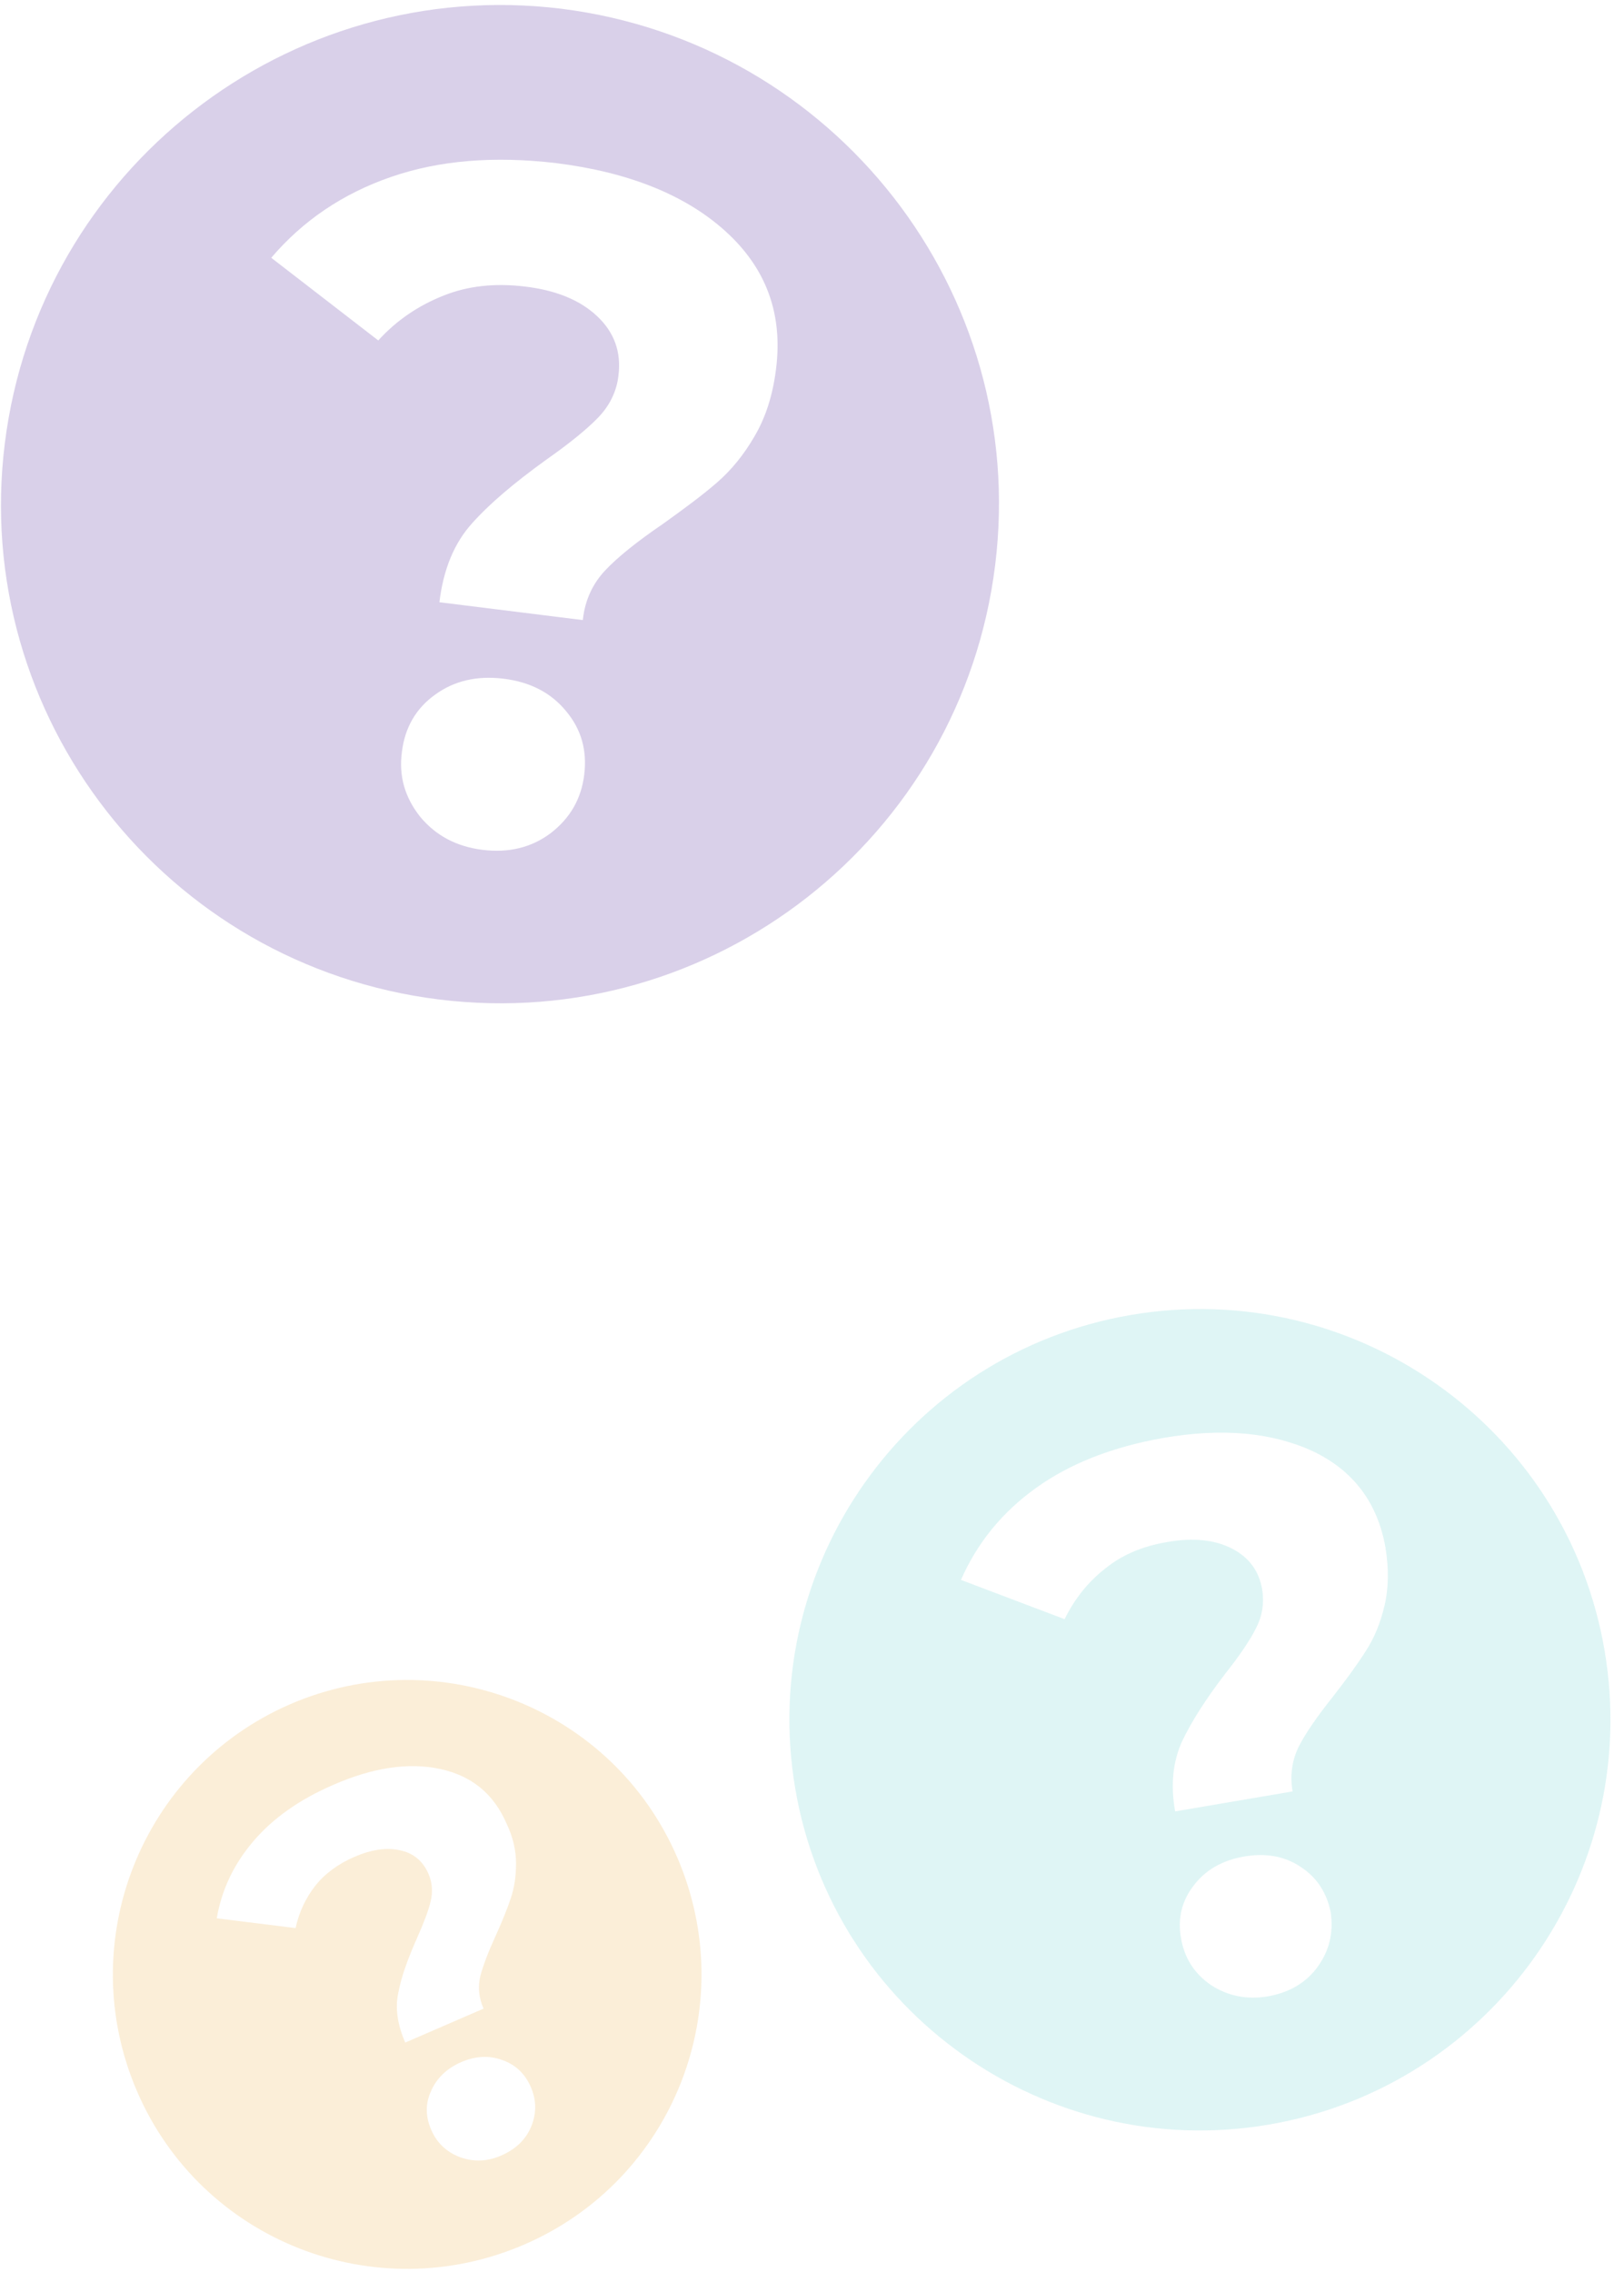 <svg xmlns="http://www.w3.org/2000/svg" xmlns:xlink="http://www.w3.org/1999/xlink" xmlns:serif="http://www.serif.com/" width="100%" height="100%" viewBox="0 0 359 502" xml:space="preserve" style="fill-rule:evenodd;clip-rule:evenodd;stroke-linejoin:round;stroke-miterlimit:2;"><path d="M249.955,290.565c-49.402,8.449 -82.589,55.414 -74.14,104.739c8.449,49.325 55.414,82.589 104.739,74.14c49.325,-8.449 82.589,-55.414 74.14,-104.816c-8.449,-49.401 -55.414,-82.512 -104.739,-74.063Zm41.332,144.017c-2.588,3.577 -6.318,5.709 -11.037,6.546c-4.643,0.761 -8.83,-0.076 -12.56,-2.512c-3.653,-2.512 -5.861,-5.937 -6.622,-10.352c-0.761,-4.339 0.152,-8.221 2.816,-11.646c2.588,-3.426 6.318,-5.557 11.114,-6.394c4.871,-0.838 9.058,-0.076 12.635,2.359c3.578,2.36 5.709,5.785 6.547,10.048c0.609,4.415 -0.305,8.373 -2.893,11.951Zm14.767,-79.773c-0.913,3.882 -2.283,7.155 -4.11,9.972c-1.827,2.892 -4.263,6.241 -7.232,10.047c-3.577,4.491 -6.165,8.221 -7.611,11.114c-1.447,2.892 -1.98,6.241 -1.371,9.895l-25.956,4.415c-1.066,-5.937 -0.457,-11.113 1.522,-15.452c2.056,-4.339 5.252,-9.363 9.515,-14.919c3.197,-4.035 5.481,-7.384 6.851,-10.124c1.37,-2.664 1.827,-5.481 1.37,-8.449c-0.685,-4.263 -3.045,-7.308 -6.851,-9.211c-3.806,-1.903 -8.525,-2.359 -14.158,-1.37c-5.404,0.914 -9.971,2.817 -13.701,5.861c-3.806,2.969 -6.775,6.699 -8.982,11.19l-22.912,-8.678c3.578,-8.144 9.058,-14.919 16.594,-20.323c7.536,-5.405 16.898,-9.059 28.088,-11.038c13.168,-2.283 24.206,-1.218 33.188,2.969c8.905,4.263 14.234,11.342 15.985,21.313c0.761,4.72 0.685,8.982 -0.229,12.788Z" style="fill:#63d1ce;fill-opacity:0.2;fill-rule:nonzero;"></path><path d="M124.087,1.931c-60.422,-7.402 -115.453,35.561 -123.015,95.982c-7.563,60.422 35.561,115.453 95.982,122.935c60.421,7.482 115.452,-35.561 122.935,-95.982c7.482,-60.422 -35.481,-115.372 -95.902,-122.935Zm-2.333,182.149c-4.265,3.218 -9.333,4.425 -15.126,3.701c-5.712,-0.724 -10.298,-3.138 -13.758,-7.321c-3.379,-4.264 -4.746,-9.011 -4.022,-14.321c0.643,-5.31 3.057,-9.574 7.321,-12.632c4.184,-3.057 9.252,-4.264 15.125,-3.54c5.954,0.725 10.54,3.138 13.839,7.161c3.379,4.023 4.666,8.689 4.022,13.999c-0.643,5.39 -3.137,9.655 -7.401,12.953Zm45.054,-87.695c-2.414,4.183 -5.229,7.562 -8.287,10.217c-3.137,2.736 -7.16,5.713 -11.987,9.172c-5.793,3.942 -10.057,7.402 -12.712,10.218c-2.736,2.896 -4.506,6.517 -4.988,11.022l-31.7,-3.942c0.885,-7.321 3.299,-13.114 7.241,-17.459c3.862,-4.344 9.414,-9.011 16.333,-13.999c5.149,-3.62 8.93,-6.678 11.505,-9.333c2.494,-2.574 4.103,-5.712 4.505,-9.332c0.644,-5.23 -0.965,-9.574 -4.747,-13.114c-3.781,-3.54 -9.091,-5.713 -15.93,-6.517c-6.597,-0.805 -12.631,-0.161 -18.022,2.011c-5.47,2.172 -10.298,5.391 -14.401,9.896l-23.654,-18.263c7,-8.207 15.77,-14.16 26.47,-17.861c10.7,-3.701 22.849,-4.666 36.526,-3.057c16.091,2.011 28.642,7.08 37.492,15.125c8.931,8.126 12.632,18.183 11.103,30.332c-0.724,5.873 -2.333,10.78 -4.747,14.884Z" style="fill:#431492;fill-opacity:0.2;fill-rule:nonzero;"></path><path d="M64.077,376.597c-32.909,14.338 -48.024,52.601 -33.742,85.601c14.282,33 52.6,48.024 85.601,33.742c33,-14.282 48.024,-52.6 33.742,-85.6c-14.282,-33 -52.674,-48.007 -85.601,-33.743Zm53.371,93.246c-1.219,2.933 -3.42,5.022 -6.566,6.412c-3.074,1.373 -6.141,1.504 -9.203,0.394c-2.988,-1.127 -5.114,-3.164 -6.36,-6.036c-1.246,-2.872 -1.342,-5.793 -0.014,-8.598c1.182,-2.769 3.438,-4.949 6.584,-6.339c3.22,-1.409 6.287,-1.54 9.184,-0.468c2.88,1 5.006,3.036 6.252,5.908c1.246,2.872 1.323,5.72 0.123,8.727Zm-3.374,-58.067c0.004,2.866 -0.391,5.365 -1.15,7.643c-0.76,2.278 -1.868,5.03 -3.325,8.254c-1.716,3.752 -2.844,6.741 -3.439,9.056c-0.522,2.298 -0.333,4.653 0.733,7.105l-17.305,7.493c-1.752,-3.988 -2.264,-7.66 -1.536,-11.015c0.637,-3.411 2.062,-7.402 4.11,-12.011c1.495,-3.388 2.548,-6.048 3.033,-8.181c0.503,-2.061 0.385,-4.124 -0.482,-6.082c-1.246,-2.872 -3.374,-4.598 -6.31,-5.196c-2.954,-0.671 -6.315,-0.158 -10.102,1.467c-3.567,1.571 -6.461,3.675 -8.592,6.366c-2.13,2.692 -3.606,5.843 -4.371,9.363l-17.423,-2.165c1.089,-6.311 3.745,-11.921 8.077,-17.011c4.332,-5.091 10.212,-9.243 17.639,-12.457c8.744,-3.847 16.672,-5.014 23.62,-3.538c6.948,1.475 11.877,5.46 14.747,12.118c1.428,2.983 2.089,5.998 2.076,8.791Z" style="fill:#eead3c;fill-opacity:0.2;fill-rule:nonzero;"></path></svg>